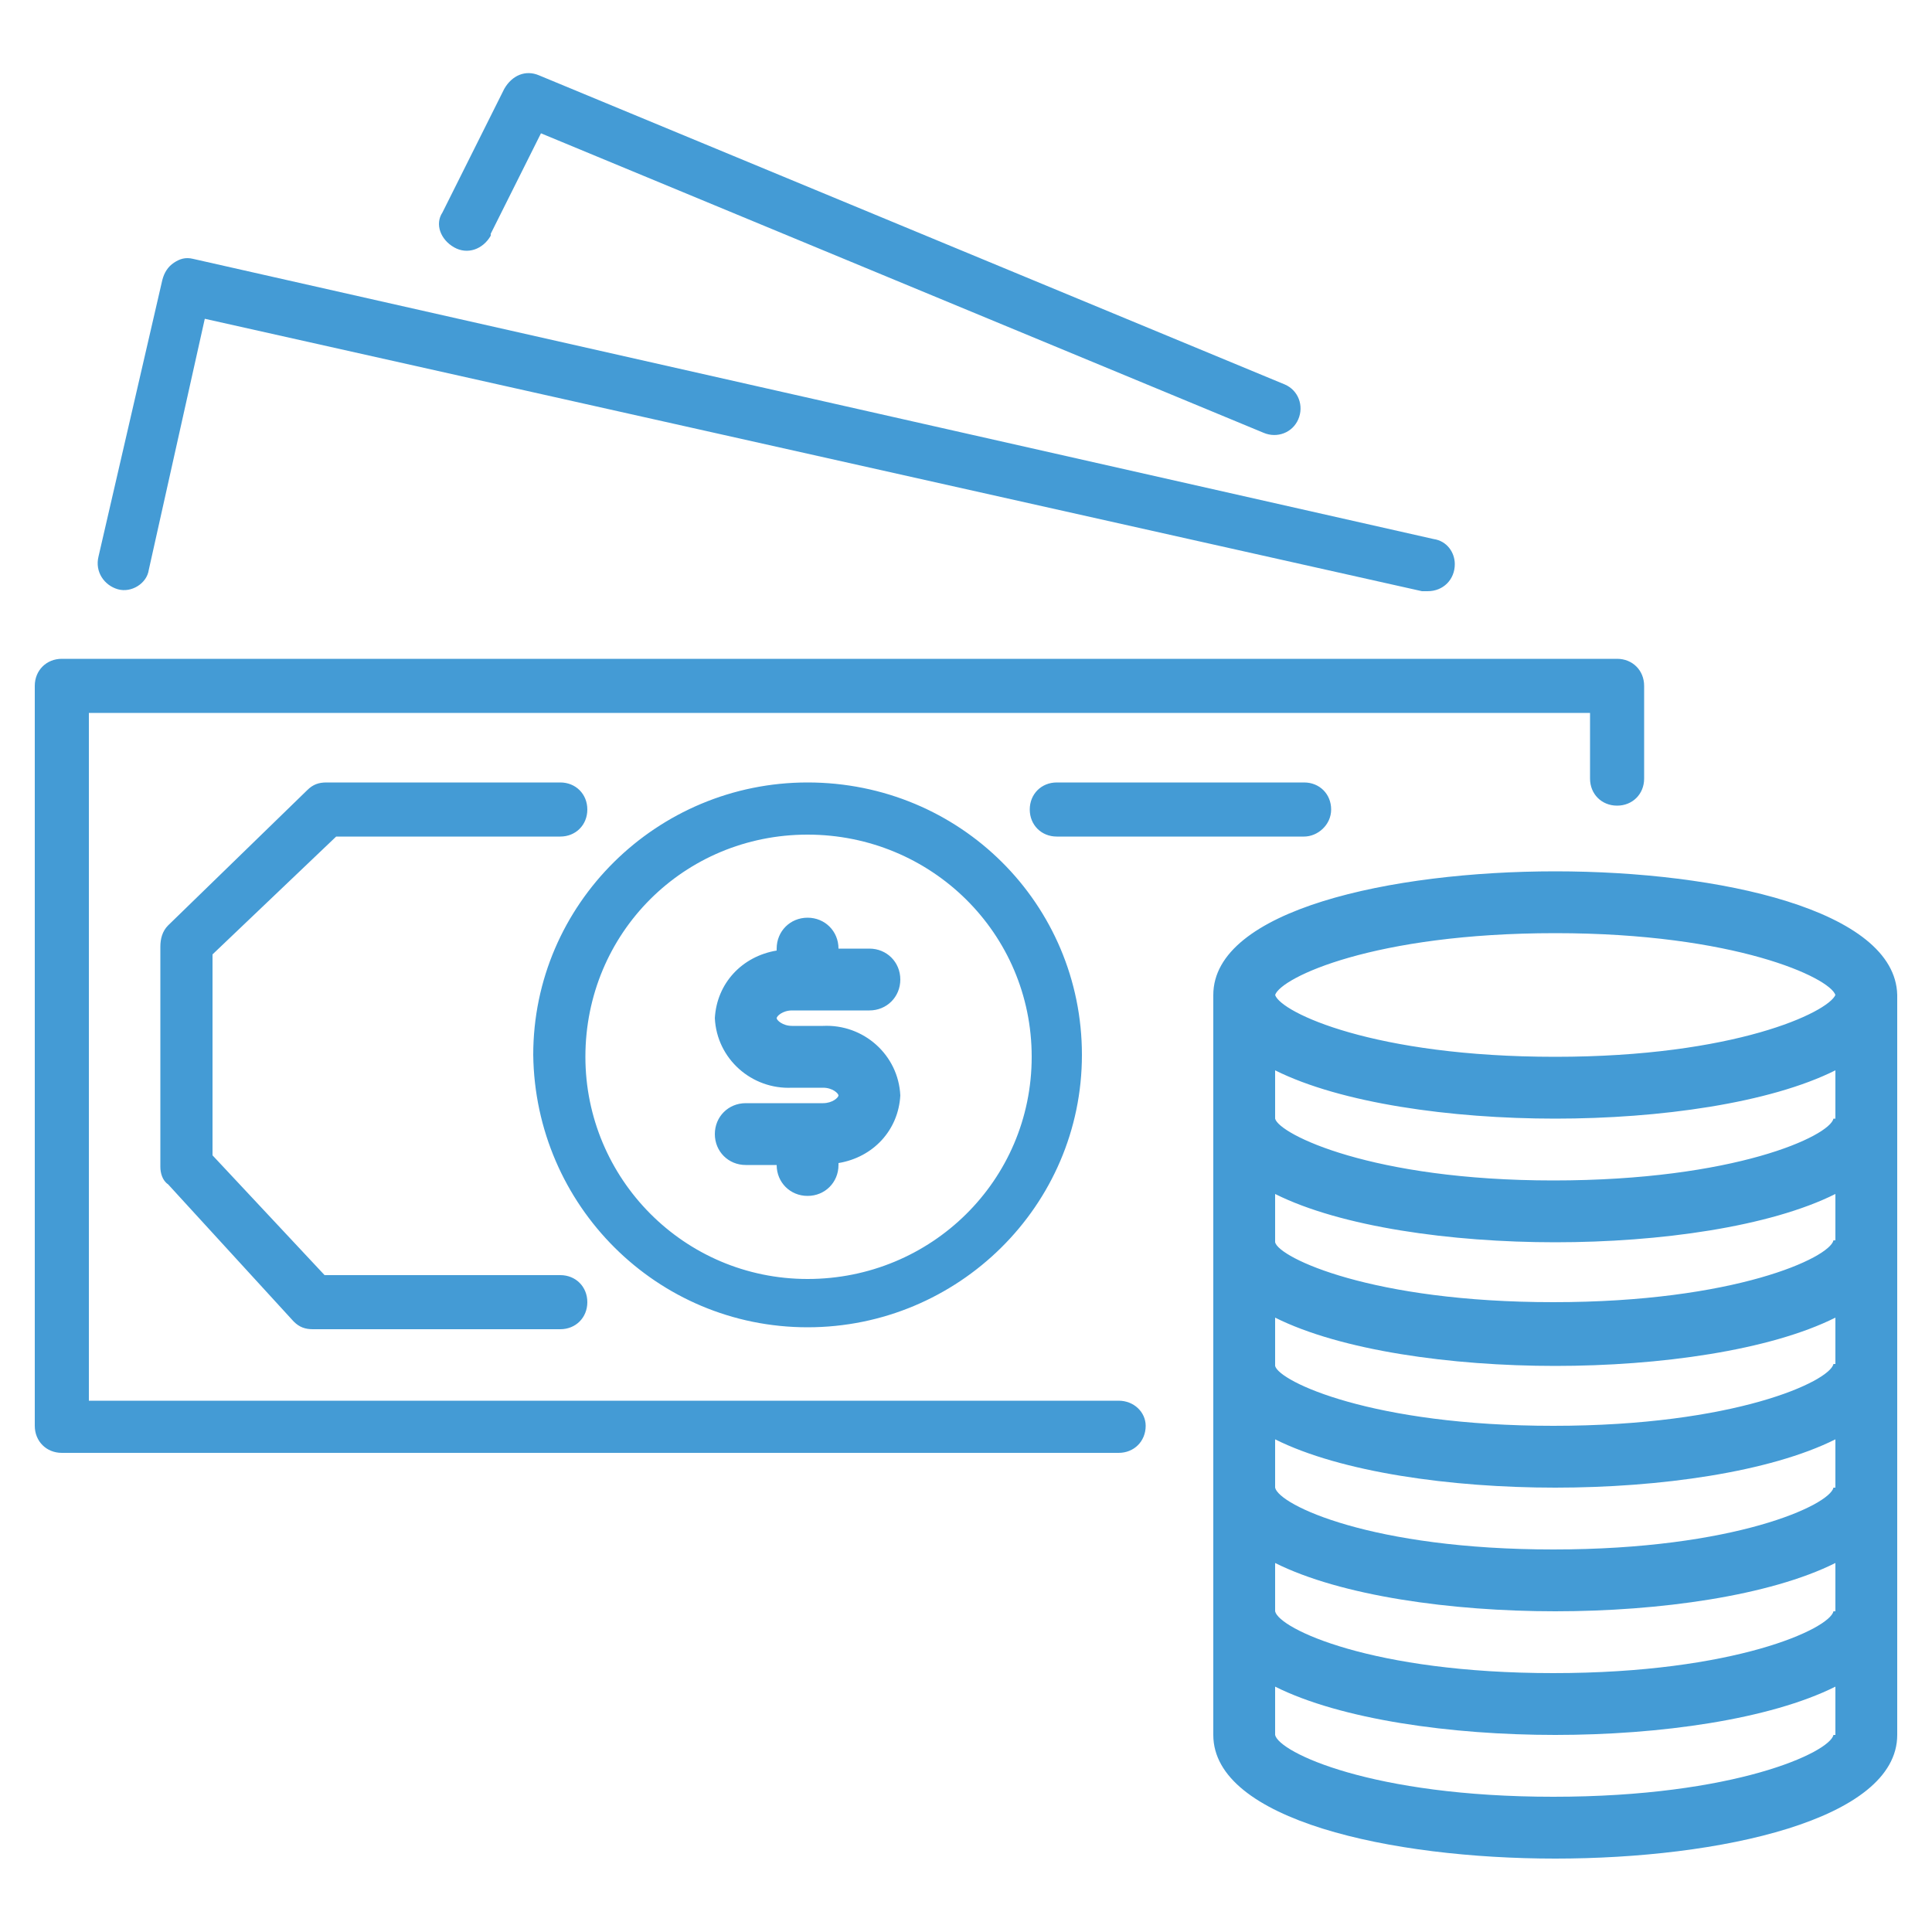 <?xml version="1.0" encoding="UTF-8"?>
<!-- Generator: Adobe Illustrator 21.0.0, SVG Export Plug-In . SVG Version: 6.00 Build 0)  -->
<svg version="1.1" id="Layer_1" xmlns="http://www.w3.org/2000/svg" xmlns:xlink="http://www.w3.org/1999/xlink" x="0px" y="0px" viewBox="0 0 100 100" style="enable-background:new 0 0 100 100;" xml:space="preserve">
<style type="text/css">
	.st0{fill:#5BC7D2;}
	.st1{fill:#EF5086;}
	.st2{fill:#EFC331;}
	.st3{fill:#8DC63F;}
	.st4{fill:#F0513E;}
	.st5{fill:#449BD5;}
	.st6{fill:#5278BC;}
	.st7{fill:#7358A5;}
	.st8{fill:#BF5AA2;}
	.st9{fill:#5EC2A8;}
</style>
<g>
	<g>
		<g>
			<path class="st5" d="M57.9,72.5H4.6V36.9h77.7v3.4c0,0.8,0.6,1.4,1.4,1.4h0c0.8,0,1.4-0.6,1.4-1.4v-4.8c0-0.8-0.6-1.4-1.4-1.4     H3.2c-0.8,0-1.4,0.6-1.4,1.4v38.3c0,0.8,0.6,1.4,1.4,1.4h54.7c0.8,0,1.4-0.6,1.4-1.4C59.3,73.1,58.7,72.5,57.9,72.5z M6.1,30.5     c0.7,0.2,1.5-0.3,1.6-1l2.9-13l63,14.1c0.1,0,0.2,0,0.3,0c0.8,0,1.4-0.6,1.4-1.4c0-0.6-0.4-1.2-1.1-1.3L10,13.4     c-0.4-0.1-0.7,0-1,0.2c-0.3,0.2-0.5,0.5-0.6,0.9L5.1,28.8C4.9,29.6,5.4,30.3,6.1,30.5z M23.5,12.8c0.7,0.4,1.5,0.1,1.9-0.6     c0,0,0-0.1,0-0.1v0L28,6.9l37.4,15.5c0.7,0.3,1.5,0,1.8-0.7s0-1.5-0.7-1.8l-38.6-16c-0.7-0.3-1.4,0-1.8,0.7l-3.2,6.4     C22.5,11.6,22.8,12.4,23.5,12.8z M68.9,41.9c0-0.8-0.6-1.4-1.4-1.4H54.7c-0.8,0-1.4,0.6-1.4,1.4c0,0.8,0.6,1.4,1.4,1.4h12.8     C68.2,43.3,68.9,42.7,68.9,41.9z M41.8,68.7c7.8,0,14.2-6.3,14.2-14.1c0-7.8-6.3-14.1-14.2-14.1c-7.8,0-14.2,6.3-14.2,14.1     C27.7,62.4,34,68.7,41.8,68.7z M41.8,43.2c6.4,0,11.6,5.1,11.6,11.5c0,6.4-5.2,11.5-11.6,11.5S30.3,61,30.3,54.7     C30.3,48.3,35.4,43.2,41.8,43.2z M80.5,45.1c-8.5,0-17.7,2-17.7,6.4v38.3c0,4.4,9.2,6.4,17.7,6.4c8.5,0,17.7-2,17.7-6.4V51.5     C98.1,47.1,89,45.1,80.5,45.1z M94.9,89.8c-0.2,0.9-5.1,3.2-14.5,3.2S66.2,90.7,66,89.8v-2.5c3.4,1.7,9.1,2.5,14.5,2.5     s11.1-0.8,14.5-2.5V89.8z M94.9,83.4c-0.2,0.9-5.1,3.2-14.5,3.2S66.2,84.3,66,83.4v-2.5c3.4,1.7,9.1,2.5,14.5,2.5     s11.1-0.8,14.5-2.5V83.4z M94.9,77c-0.2,0.9-5.1,3.2-14.5,3.2S66.2,77.9,66,77v-2.5c3.4,1.7,9.1,2.5,14.5,2.5s11.1-0.8,14.5-2.5     V77z M94.9,70.6c-0.2,0.9-5.1,3.2-14.5,3.2S66.2,71.5,66,70.7v-2.5c3.4,1.7,9.1,2.5,14.5,2.5s11.1-0.8,14.5-2.5V70.6z M94.9,64.2     c-0.2,0.9-5.1,3.2-14.5,3.2S66.2,65.1,66,64.3v-2.5c3.4,1.7,9.1,2.5,14.5,2.5s11.1-0.8,14.5-2.5V64.2z M94.9,57.9     c-0.2,0.9-5.1,3.2-14.5,3.2S66.2,58.7,66,57.9v-2.5c3.4,1.7,9.1,2.5,14.5,2.5s11.1-0.8,14.5-2.5V57.9z M80.5,54.7     c-9.4,0-14.2-2.3-14.5-3.2v0c0.3-0.9,5.1-3.2,14.5-3.2c9.3,0,14.2,2.3,14.5,3.2C94.6,52.4,89.8,54.7,80.5,54.7z M17.4,43.3H29     c0.8,0,1.4-0.6,1.4-1.4c0-0.8-0.6-1.4-1.4-1.4H16.9c-0.4,0-0.7,0.1-1,0.4l-7.2,7c-0.3,0.3-0.4,0.7-0.4,1.1v11.4     c0,0.3,0.1,0.7,0.4,0.9l6.5,7.1c0.3,0.3,0.6,0.4,1,0.4H29c0.8,0,1.4-0.6,1.4-1.4c0-0.8-0.6-1.4-1.4-1.4H16.8L11,59.8V49.4     L17.4,43.3z M42.6,57.1h-4c-0.9,0-1.6,0.7-1.6,1.6c0,0.9,0.7,1.6,1.6,1.6h1.6c0,0.9,0.7,1.6,1.6,1.6c0.9,0,1.6-0.7,1.6-1.6v-0.1     c1.8-0.3,3.1-1.7,3.2-3.5c-0.1-2.1-1.9-3.7-4-3.6H41c-0.5,0-0.8-0.3-0.8-0.4c0-0.1,0.3-0.4,0.8-0.4h4c0.9,0,1.6-0.7,1.6-1.6     c0-0.9-0.7-1.6-1.6-1.6h-1.6c0-0.9-0.7-1.6-1.6-1.6c-0.9,0-1.6,0.7-1.6,1.6v0.1c-1.8,0.3-3.1,1.7-3.2,3.5c0.1,2.1,1.9,3.7,4,3.6     h1.6c0.5,0,0.8,0.3,0.8,0.4C43.4,56.8,43.1,57.1,42.6,57.1z"/>
		</g>
	</g>
</g>
</svg>